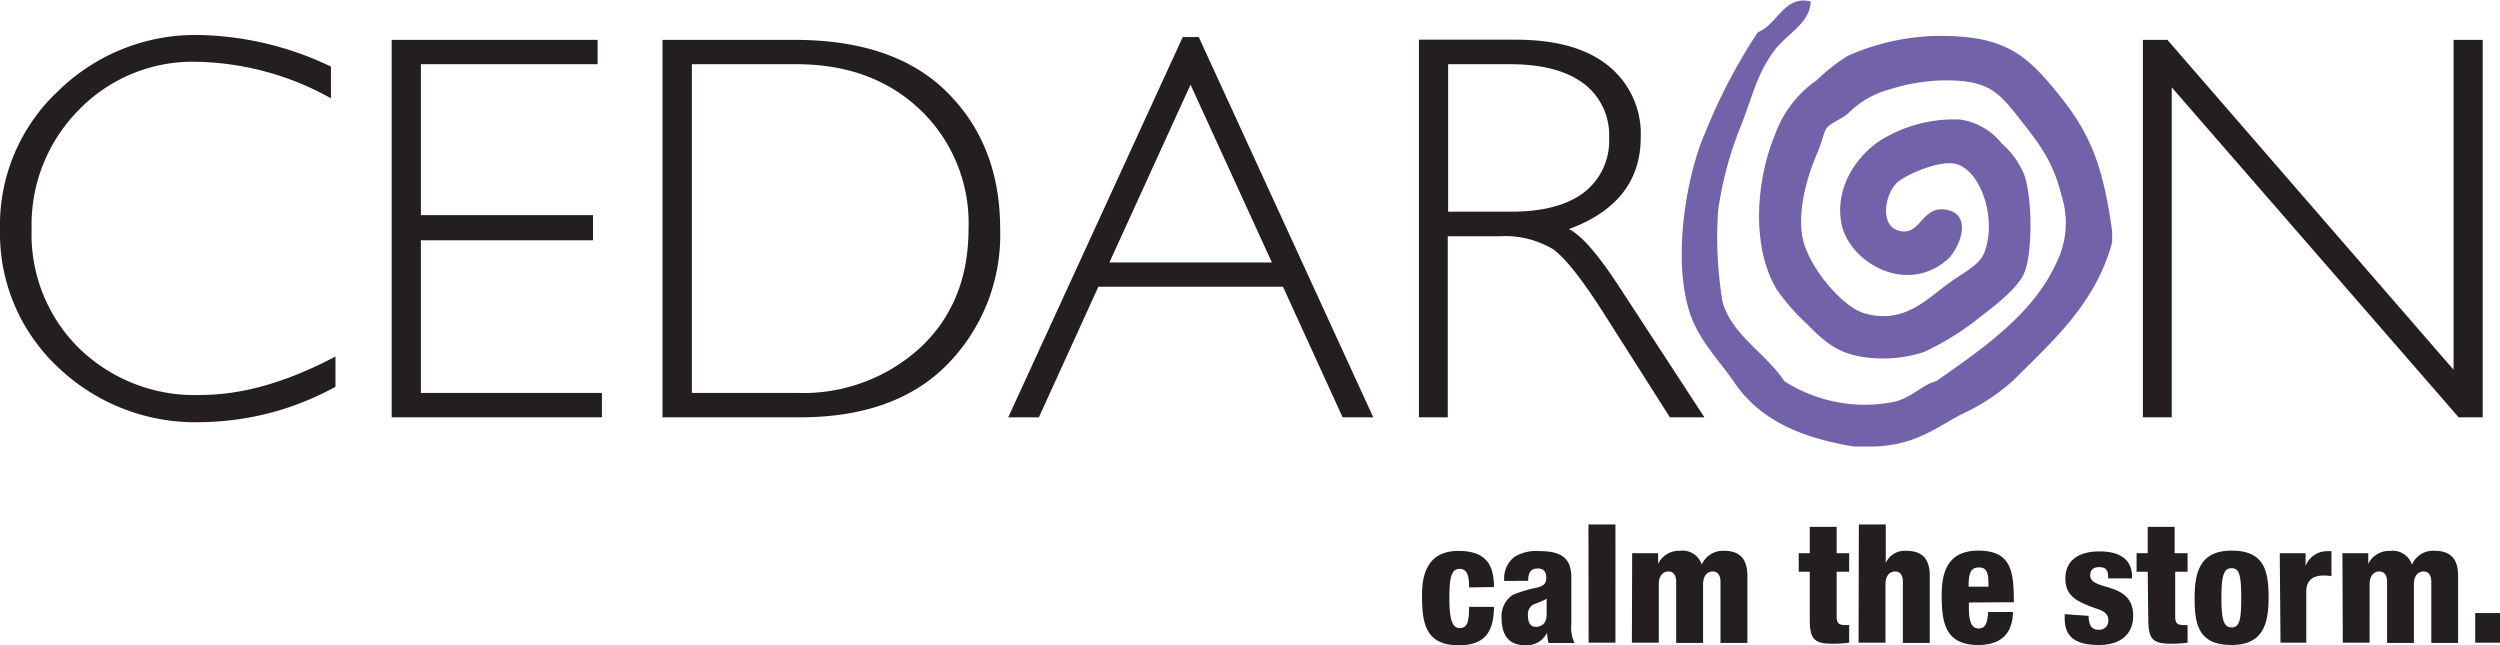 <svg xmlns="http://www.w3.org/2000/svg" viewBox="0 0 260.16 67.15"><defs><style>.cls-1{fill:#231f20;}.cls-2{fill:#7262aa;fill-rule:evenodd;}</style></defs><g id="Layer_2" data-name="Layer 2"><g id="Content"><path class="cls-1" d="M155.47,61.09c0-2.22-.76-3.76-3.69-3.76s-3.8,2-3.8,4.57c0,2.79.27,5.25,3.8,5.25,2.54,0,3.67-1.15,3.69-4h-2.59c0,1.64-.22,2.21-1,2.21s-1.05-1-1.05-3.07c0-1.92.12-3.09,1.05-3.09.74,0,1,.57,1,1.93Zm3.56-.65c0-.82.24-1.28,1-1.28.62,0,.88.36.88.93s-.16.85-1,1.07a12.18,12.18,0,0,0-2.51.76,2.66,2.66,0,0,0-1.14,2.38c0,2,.92,2.85,2.49,2.85A2.37,2.37,0,0,0,161,65.84h0a4.19,4.19,0,0,0,.15,1.07h2.7a3.77,3.77,0,0,1-.33-2v-4.8c0-2-1-2.76-3.32-2.76a4.36,4.36,0,0,0-2.6.6,2.83,2.83,0,0,0-1.06,2.51ZM159,64a1.17,1.17,0,0,1,.43-1c.26-.2.64-.22,1.52-.69,0,.38,0,.86,0,1.64,0,.93-.53,1.28-1.12,1.28S159,64.77,159,64m6.32,2.88h2.79V54.58H165.3Zm4.5,0h2.8V60.8c0-.92.47-1.33,1-1.33s.81.4.81,1.07v6.37h2.8V60.8c0-.92.47-1.33,1-1.33s.81.4.81,1.07v6.37h2.8v-7c0-1.8-.84-2.59-2.43-2.59a2.4,2.4,0,0,0-2.32,1.43,2.1,2.1,0,0,0-2.29-1.43,2.4,2.4,0,0,0-2.25,1.35h0V57.57h-2.7Zm18.51-2.42c0,2.18.56,2.53,2.49,2.53a12.56,12.56,0,0,0,1.61-.11V65.05l-.4,0c-.66,0-.9-.21-.9-.86V59.5h1.3V57.57h-1.3V54.83h-2.8v2.74h-1.15V59.5h1.15Zm5.08,2.42h2.8V60.8c0-.92.46-1.33,1-1.33s.81.4.81,1.07v6.37h2.8v-7c0-1.8-.85-2.59-2.44-2.59a2.16,2.16,0,0,0-2.14,1.26h0v-4h-2.8Zm16.16-4.21c0-3.18-.24-5.37-3.71-5.37-3,0-3.8,2-3.8,4.57,0,2.79.28,5.25,3.8,5.25,2.31,0,3.57-1.12,3.62-3.43h-2.59c-.06,1.17-.29,1.71-1,1.71s-1-.71-1-2.16V62.7Zm-4.71-1.62c0-1.27.15-2,1.07-2s1,.71,1,2Zm10,2.86v.42c0,1.86,1,2.79,3.56,2.79,2.31,0,3.57-1.17,3.57-3.05,0-3.63-4.47-2.52-4.47-4.18,0-.5.21-.87.95-.87.58,0,.91.23.91,1v.17h2.49V60c0-1.34-.76-2.62-3.39-2.62-2.24,0-3.55,1-3.55,2.81s1.1,2.42,3.4,3.2c.86.29,1.07.71,1.07,1.14a.92.92,0,0,1-1,1,.89.89,0,0,1-.86-.44,2.47,2.47,0,0,1-.19-1Zm8.7.55c0,2.18.55,2.53,2.49,2.53a12.29,12.29,0,0,0,1.6-.11V65.05l-.39,0c-.66,0-.9-.21-.9-.86V59.5h1.29V57.57H226.3V54.83h-2.8v2.74h-1.16V59.5h1.16Zm9.67-2.24c0,2.3-.17,3.07-1,3.07s-1.06-.81-1.06-3.09.24-3.07,1.06-3.07,1,.78,1,3.09m-1,4.9c3.23,0,3.85-2.14,3.85-4.93s-.44-4.89-3.85-4.89c-3.23,0-3.85,2.14-3.85,4.94s.43,4.88,3.85,4.88m5.09-.24H240v-5.3c0-1.23.72-1.69,1.84-1.69a4,4,0,0,1,.78.07V57.36a2.43,2.43,0,0,0-.45,0,2.37,2.37,0,0,0-2.24,1.55h0V57.57h-2.69Zm6.48,0h2.79V60.8c0-.92.47-1.33,1-1.33s.82.4.82,1.07v6.37h2.79V60.8c0-.92.47-1.33,1-1.33s.81.4.81,1.07v6.37h2.79v-7c0-1.8-.84-2.59-2.43-2.59A2.38,2.38,0,0,0,251,58.76a2.12,2.12,0,0,0-2.3-1.43,2.4,2.4,0,0,0-2.25,1.35h0V57.57h-2.69Zm13.78,0h2.69V63.8h-2.69Z"/><path class="cls-1" d="M20.63,3.64A20.38,20.38,0,0,0,6.1,9.43,19.08,19.08,0,0,0,0,23.86,19.07,19.07,0,0,0,6,38.18a20.69,20.69,0,0,0,15,5.75,29.64,29.64,0,0,0,13.91-3.68V37.1q-7.56,4-14,4A17.22,17.22,0,0,1,8.24,36.25,16.62,16.62,0,0,1,3.29,23.86,17,17,0,0,1,8.21,11.43a16.49,16.49,0,0,1,12.23-5,29.72,29.72,0,0,1,14,3.8V6.93A33.1,33.1,0,0,0,20.63,3.64m20.13.51V43.43H62.64V40.89H43.8V25H61.71V22.39H43.8V6.68H62.19V4.15ZM68.94,43.43H83.21q10,0,15.43-5.56a19.26,19.26,0,0,0,5.44-14.07q0-8.68-5.49-14.17T82.67,4.15H68.94ZM82.85,6.68q7.94,0,12.94,4.77a16.31,16.31,0,0,1,5,12.35q0,7.72-5.07,12.42A18,18,0,0,1,83,40.89H72V6.68Zm40.23-2.82L104.92,43.43h3.19l6.19-13.59h19.21l6.21,13.59h3.19L124.75,3.86Zm-7.63,23.45,8.44-18.5,8.47,18.5Zm32.21,16.12h3V24.59H156a9.77,9.77,0,0,1,5.6,1.33q1.9,1.35,5.33,6.74l6.85,10.77h3.59L168.5,29.84c-2.2-3.37-3.94-5.37-5.23-6q7.47-2.76,7.47-9.56a9.07,9.07,0,0,0-3.34-7.41q-3.35-2.74-9.67-2.74H147.66Zm9.45-36.75c3.34,0,5.89.67,7.67,2a6.68,6.68,0,0,1,2.67,5.65,6.77,6.77,0,0,1-2.62,5.7c-1.76,1.34-4.29,2-7.61,2H150.7V6.68Zm98.22-2.53V38.48L225.55,4.15H223V43.43h3V9.09l29.86,34.34h2.5V4.15Z"/><path class="cls-2" d="M214.31,9.92c-2.46-3-4.36-5.23-8.72-5.93a24.05,24.05,0,0,0-13.3,1.82,18.54,18.54,0,0,0-3.21,2.52A11.66,11.66,0,0,0,184.72,14c-2,4.78-2.51,11.77.23,16.21a22.1,22.1,0,0,0,3,3.42c2,2,3.44,3.47,7.34,3.66a13.52,13.52,0,0,0,5-.69A28.71,28.71,0,0,0,206.05,33c1.69-1.28,3.93-3.05,4.59-4.57.89-2.07.87-7.8,0-10.27a8.72,8.72,0,0,0-2.3-3.2A6.86,6.86,0,0,0,204,12.44a14.46,14.46,0,0,0-8.49,2.28c-2.18,1.5-4.57,4.65-3.9,8.45.73,4.06,6.67,7.59,11,3.88,1.29-1.1,2.84-4.86-.23-5.25-2.28-.29-2.51,2.42-4.36,2.28-2.44-.18-2-3.63-.68-5,.7-.75,4.17-2.35,6-2.06,2.63.44,4.5,5.44,3.21,9.14-.51,1.46-2.2,2.16-3.9,3.42-2.33,1.73-4.69,4.21-8.71,3-2.24-.68-6-5-6.42-8.22-.41-2.93.69-6.36,1.6-8.45.38-.86.69-2.17.92-2.51.41-.6,1.39-.87,2.29-1.6a9.47,9.47,0,0,1,4.36-2.51,19.22,19.22,0,0,1,6.65-.91c4,.15,5,1.66,7.11,4.34,1.91,2.44,3.23,4.18,4.12,7.76a9.3,9.3,0,0,1-.68,7.08c-2.42,5.22-7.76,8.86-12.39,12.1-1.37.33-2.54,1.68-4.27,2.13a15.51,15.51,0,0,1-11.55-2.13c-2-3-5.41-4.74-6.42-8.22a40.63,40.63,0,0,1-.46-9.59,37.42,37.42,0,0,1,2.52-9.13c1.11-3,1.61-5.09,3.21-7.31,1.38-1.92,3.82-2.93,3.9-5.25-2.73-.72-3.49,2.43-5.5,3.19a58.33,58.33,0,0,0-5.5,10.51C175.65,17.83,173.82,27,176,33c1,2.59,2.75,4.34,4.36,6.62,2.63,4,6.91,5.92,12.58,6.85h1.89c4.29-.09,6.43-1.81,9.19-3.31a21.52,21.52,0,0,0,5.46-3.54c4.11-4.13,8.54-7.93,10.32-14.39V24.08c-.92-6.65-2.19-10.08-5.5-14.16"/></g></g></svg>